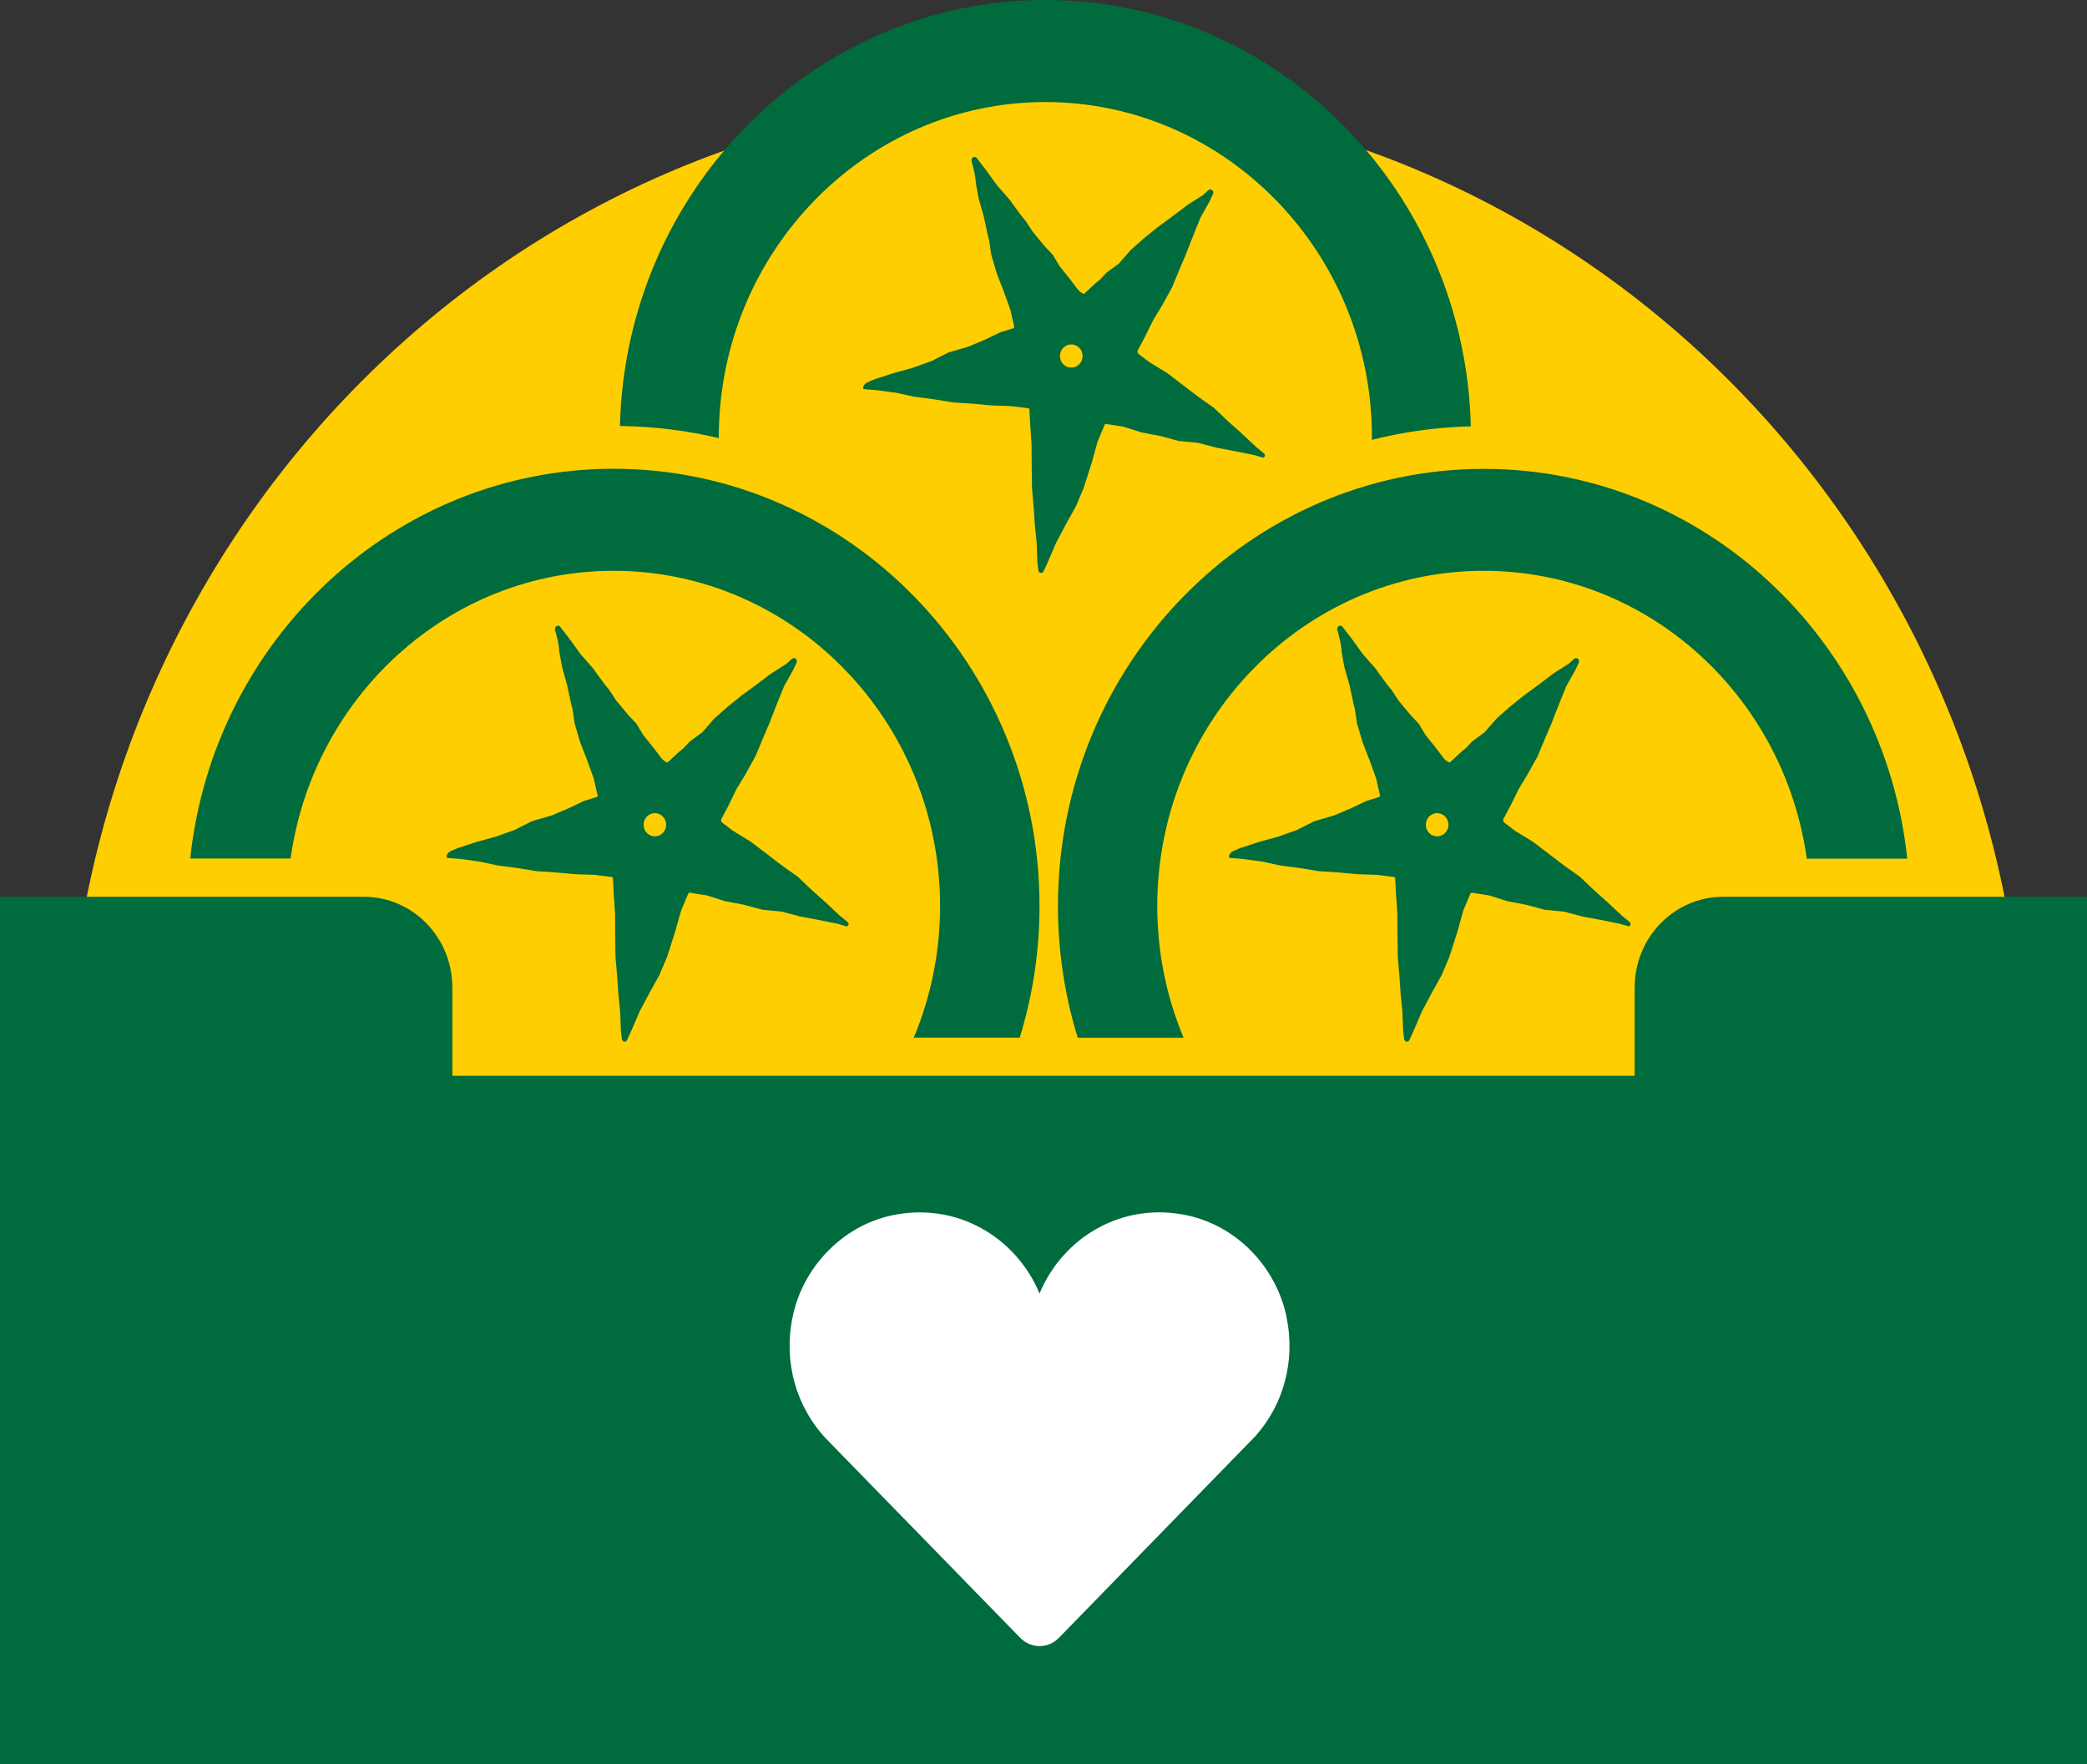 <?xml version="1.0" encoding="UTF-8"?>
<svg id="Layer_2" xmlns="http://www.w3.org/2000/svg" viewBox="0 0 183.44 155.08">
  <rect x="0" y="0" width="183.44" height="155.08" fill="#333333" stroke="none"/>
  <defs>
    <style>
      .cls-1 {
        fill: #fff;
      }

      .cls-2 {
        fill: #ffce00;
      }

      .cls-3 {
        fill: #006b3c;
      }
    </style>
  </defs>
  <g id="Careers_Page">
    <g>
      <path class="cls-2" d="M174.5,121.41c2.23-7.85,3.45-16.15,3.45-24.75,0-48.76-38.52-88.3-86.03-88.3S5.87,47.9,5.87,96.67c0,8.59,1.22,16.89,3.45,24.75h165.18Z"/>
      <path class="cls-3" d="M95.1,30.96c-.12-.35-.4-.6-.75-.67-.35-.07-.71.06-.94.33-.23.27-.3.66-.19,1,.11.34.4.6.75.67.35.07.71-.06.94-.33.23-.28.31-.66.19-1M110.94,40.2l-.72-.21h-.01l-1.64-.33-1.65-.31h0l-1.62-.43s-.01,0-.02,0l-1.65-.16s-.01,0-.02,0l-1.63-.44s0,0,0,0l-1.63-.31s-.01,0-.01,0l-1.61-.51s-.01,0-.01,0l-1.5-.24c-.05,0-.1.02-.12.07l-.63,1.49-.49,1.78-.73,2.29-.69,1.63-.9,1.61s0,0,0,.01l-.83,1.56s0,0,0,0l-.69,1.61-.41.9c-.1.23-.43.17-.46-.08l-.09-.78h0s-.06-1.62-.06-1.62h0s-.16-1.6-.16-1.6l-.11-1.61-.14-1.6-.03-2.24h0s-.01-1.62-.01-1.62h0s-.11-1.61-.11-1.61l-.08-1.46c0-.05-.04-.1-.1-.11l-1.56-.19-1.62-.05-1.71-.16-1.71-.11s0,0-.01,0l-1.7-.28-1.7-.22-1.62-.35-1.71-.23-1.04-.08c-.3-.04-.04-.48.23-.6l.65-.28s0,0,.01,0l1.65-.54,1.68-.46h0l1.62-.58s0,0,.01,0l1.54-.78s.01,0,.02,0l1.67-.49s0,0,.01,0l1.58-.67,1.25-.6,1.15-.36c.05-.02.09-.08.08-.14l-.34-1.47s0,0,0-.01l-.58-1.61-.6-1.54-.5-1.68s0,0,0,0l-.2-1.35s-.08-.24-.08-.25l-.39-1.82-.43-1.49-.25-1.35c0-.33-.14-1.01-.14-1.02l-.18-.73c-.25-.62.26-.68.37-.53l.83,1.08.95,1.31s.01.01.01.02l1.2,1.37s.14.21.14.22l.78,1.06s.42.52.43.53l.62.94h0s1.04,1.26,1.04,1.26h0s.71.75.71.75c0,.01.6,1,.6,1l.82,1.02.78,1.02c.07.11.46.44.57.37l.85-.8s.56-.47.57-.48l.51-.55,1.05-.77s.03-.02.04-.03l1.06-1.21s.02-.01.03-.03l1.17-1.03,1.24-1,1.29-.94,1.26-.96s0,0,0,0l1.32-.84s.03-.03.05-.04l.46-.41c.22-.19.53.06.41.33l-.31.66s0,0,0,0l-.8,1.43s0,0,0,.01l-.61,1.5s0,.02-.01.03l-.6,1.53s0,.01,0,.02l-.65,1.52s0,.02-.01.03l-.61,1.48-.83,1.5s0,.02-.01.03l-.82,1.35-.73,1.48-.62,1.17c-.05.11-.03.25.07.32l.93.71,1.58.97,1.37,1.04,1.37,1.05,1.4.99s.01,0,.01.01l1.14,1.09,1.3,1.16s.02.01.03.03l1.26,1.18s0,0,.01,0l.63.52c.17.14.03.42-.18.36"/>
      <path class="cls-3" d="M63.18,38.51s0-.05,0-.08c0-16.24,12.88-29.46,28.7-29.46s28.71,13.21,28.71,29.46c0,.08-.01.15-.01.23,2.8-.71,5.71-1.11,8.7-1.19C128.77,16.72,112.21,0,91.88,0s-36.88,16.71-37.39,37.44c2.99.04,5.89.4,8.69,1.07"/>
      <path class="cls-3" d="M58.5,72.16c-.12-.35-.4-.6-.75-.67-.35-.07-.71.06-.94.33-.23.27-.3.66-.19,1,.11.35.4.6.75.67.35.07.71-.06.94-.33.23-.28.3-.66.19-1M74.34,81.4l-.73-.21h0l-1.64-.33-1.65-.31h0l-1.62-.43s-.01,0-.02,0l-1.65-.16s-.01,0-.02,0l-1.63-.44s0,0,0,0l-1.63-.31s-.01,0-.01,0l-1.61-.51s-.01,0-.01,0l-1.5-.24c-.05,0-.1.02-.12.07l-.63,1.49-.5,1.78-.73,2.29-.69,1.63-.9,1.61s0,0,0,.01l-.83,1.56s0,0,0,0l-.69,1.61-.41.9c-.1.23-.43.17-.46-.08l-.09-.78h0s-.06-1.62-.06-1.62h0s-.16-1.6-.16-1.6l-.11-1.61-.14-1.6-.03-2.24h0s-.01-1.62-.01-1.62h0s-.11-1.61-.11-1.61l-.08-1.46c0-.05-.04-.1-.1-.11l-1.56-.19-1.63-.05-1.71-.16-1.71-.11s0,0-.01,0l-1.7-.28-1.7-.22-1.63-.35-1.71-.23-1.03-.08c-.3-.04-.04-.48.23-.6l.65-.28s0,0,.01,0l1.65-.54,1.68-.46h0l1.62-.58s0,0,.01,0l1.54-.78s.01,0,.02,0l1.67-.49s0,0,.01,0l1.58-.67,1.25-.6,1.15-.36c.05-.02.09-.08.08-.14l-.34-1.47s0,0,0-.01l-.58-1.61-.6-1.54-.5-1.68s0,0,0,0l-.2-1.35s-.08-.24-.08-.25l-.39-1.82-.42-1.49-.25-1.35c0-.33-.14-1.01-.14-1.02l-.18-.73c-.25-.62.26-.68.37-.53l.83,1.08.95,1.31s.01.01.01.02l1.2,1.37s.14.21.14.22l.78,1.06s.42.52.43.53l.62.94s0,0,0,0l1.04,1.25h0s.71.75.71.75c0,.01.6,1,.6,1l.82,1.02.78,1.02c.07.11.46.44.57.37l.85-.8s.56-.47.57-.48l.51-.55,1.05-.77s.03-.02.04-.03l1.06-1.21s.02-.01.03-.03l1.17-1.03,1.24-1,1.29-.94,1.26-.96s0,0,.01,0l1.32-.84s.03-.03.05-.04l.46-.41c.22-.19.53.06.41.33l-.31.66h0s-.8,1.43-.8,1.43c0,0,0,0,0,.01l-.61,1.5s0,.02-.01.03l-.6,1.53s0,.01,0,.02l-.65,1.52s0,.02-.01.03l-.62,1.48-.83,1.5s-.01.02-.01.03l-.82,1.35-.72,1.48-.62,1.17c-.05.11-.03.25.07.32l.93.71,1.58.97,1.37,1.04,1.37,1.05,1.4.99s.01,0,.01.01l1.14,1.09,1.3,1.16s.02.01.03.03l1.26,1.18s0,0,.01,0l.63.52c.18.14.03.42-.18.36"/>
      <path class="cls-3" d="M25.54,75.47c1.98-14.27,13.93-25.3,28.39-25.3,15.83,0,28.7,13.22,28.7,29.46,0,4.11-.83,8.02-2.31,11.57h9.31c1.13-3.65,1.74-7.54,1.74-11.57,0-21.19-16.79-38.43-37.44-38.43-19.27,0-35.18,15.03-37.21,34.26h8.83Z"/>
      <path class="cls-3" d="M104.03,91.2c-1.49-3.55-2.31-7.46-2.31-11.57,0-16.24,12.88-29.46,28.7-29.46,14.45,0,26.4,11.02,28.39,25.3h8.83c-2.03-19.23-17.94-34.26-37.21-34.26-20.64,0-37.44,17.24-37.44,38.43,0,4.03.61,7.92,1.74,11.57h9.31Z"/>
      <path class="cls-3" d="M143.68,86.8v7.75H39.76v-7.75c0-4.41-3.48-7.98-7.78-7.98H0v76.26h183.44v-76.26h-31.98c-4.3,0-7.78,3.58-7.78,7.98"/>
      <path class="cls-3" d="M127.26,72.16c-.12-.35-.4-.6-.75-.67-.35-.07-.71.06-.94.33-.23.27-.3.66-.19,1,.12.35.4.6.75.67.35.07.71-.06.94-.33.23-.28.31-.66.19-1M143.09,81.4l-.73-.21h0l-1.64-.33-1.65-.31h0l-1.62-.43s-.01,0-.02,0l-1.65-.16s-.01,0-.02,0l-1.63-.44s0,0,0,0l-1.63-.31s-.01,0-.01,0l-1.61-.51s-.01,0-.01,0l-1.5-.24c-.05,0-.1.02-.12.07l-.63,1.49-.49,1.78-.73,2.29-.69,1.63-.9,1.61s0,0,0,.01l-.83,1.56s0,0,0,0l-.69,1.61-.41.9c-.1.23-.43.17-.46-.08l-.09-.78h0s-.06-1.62-.06-1.62h0s-.16-1.6-.16-1.6l-.11-1.61-.14-1.6-.03-2.24h0s-.01-1.62-.01-1.62h0s-.11-1.61-.11-1.61l-.08-1.46c0-.05-.04-.1-.1-.11l-1.56-.19-1.62-.05-1.71-.16-1.71-.11s0,0-.01,0l-1.7-.28-1.7-.22-1.62-.35-1.71-.23-1.04-.08c-.3-.04-.04-.48.23-.6l.65-.28s0,0,.01,0l1.65-.54,1.68-.46h0l1.62-.58s0,0,.01,0l1.54-.78s.01,0,.02,0l1.67-.49s0,0,.01,0l1.58-.67,1.25-.6,1.15-.36c.05-.02.09-.08.08-.14l-.34-1.47s0,0,0-.01l-.58-1.61-.6-1.54-.5-1.68s0,0,0,0l-.2-1.35s-.08-.24-.08-.25l-.39-1.82-.43-1.49-.25-1.35c0-.33-.14-1.01-.14-1.02l-.18-.73c-.25-.62.26-.68.37-.53l.83,1.08.95,1.31s.01.01.01.02l1.2,1.37s.14.21.14.22l.78,1.06s.42.52.43.53l.62.94s0,0,0,0l1.04,1.25h0s.71.75.71.75c0,.01.6,1,.6,1l.82,1.02.78,1.02c.07.11.46.44.57.37l.85-.8s.56-.47.57-.48l.51-.55,1.05-.77s.03-.02.04-.03l1.06-1.21s.02-.01.03-.03l1.17-1.03,1.24-1,1.29-.94,1.26-.96s0,0,0,0l1.32-.84s.03-.03.05-.04l.46-.41c.22-.19.53.06.41.33l-.31.66s0,0,0,0l-.8,1.43s0,0,0,.01l-.61,1.5s0,.02-.01.03l-.6,1.53s0,.01,0,.02l-.65,1.52s0,.02-.01.03l-.62,1.48-.83,1.5s-.01.02-.01.03l-.82,1.35-.73,1.48-.62,1.17c-.05.11-.03.25.07.32l.93.71,1.58.97,1.37,1.04,1.37,1.05,1.4.99s.01,0,.01.01l1.14,1.09,1.3,1.16s.02.01.03.03l1.26,1.18s0,0,.01,0l.63.52c.17.14.03.42-.18.36"/>
      <path class="cls-1" d="M110.41,126.16l-17.34,17.8c-.94.96-2.45.96-3.39,0l-17.18-17.62c-2.42-2.65-3.66-6.45-2.85-10.51.88-4.42,4.36-8.04,8.66-8.99,5.77-1.27,11.01,1.92,13.06,6.85,2.05-4.93,7.29-8.13,13.06-6.85,4.28.94,7.75,4.52,8.65,8.91.82,4-.34,7.75-2.67,10.4"/>
    </g>
  </g>
</svg>